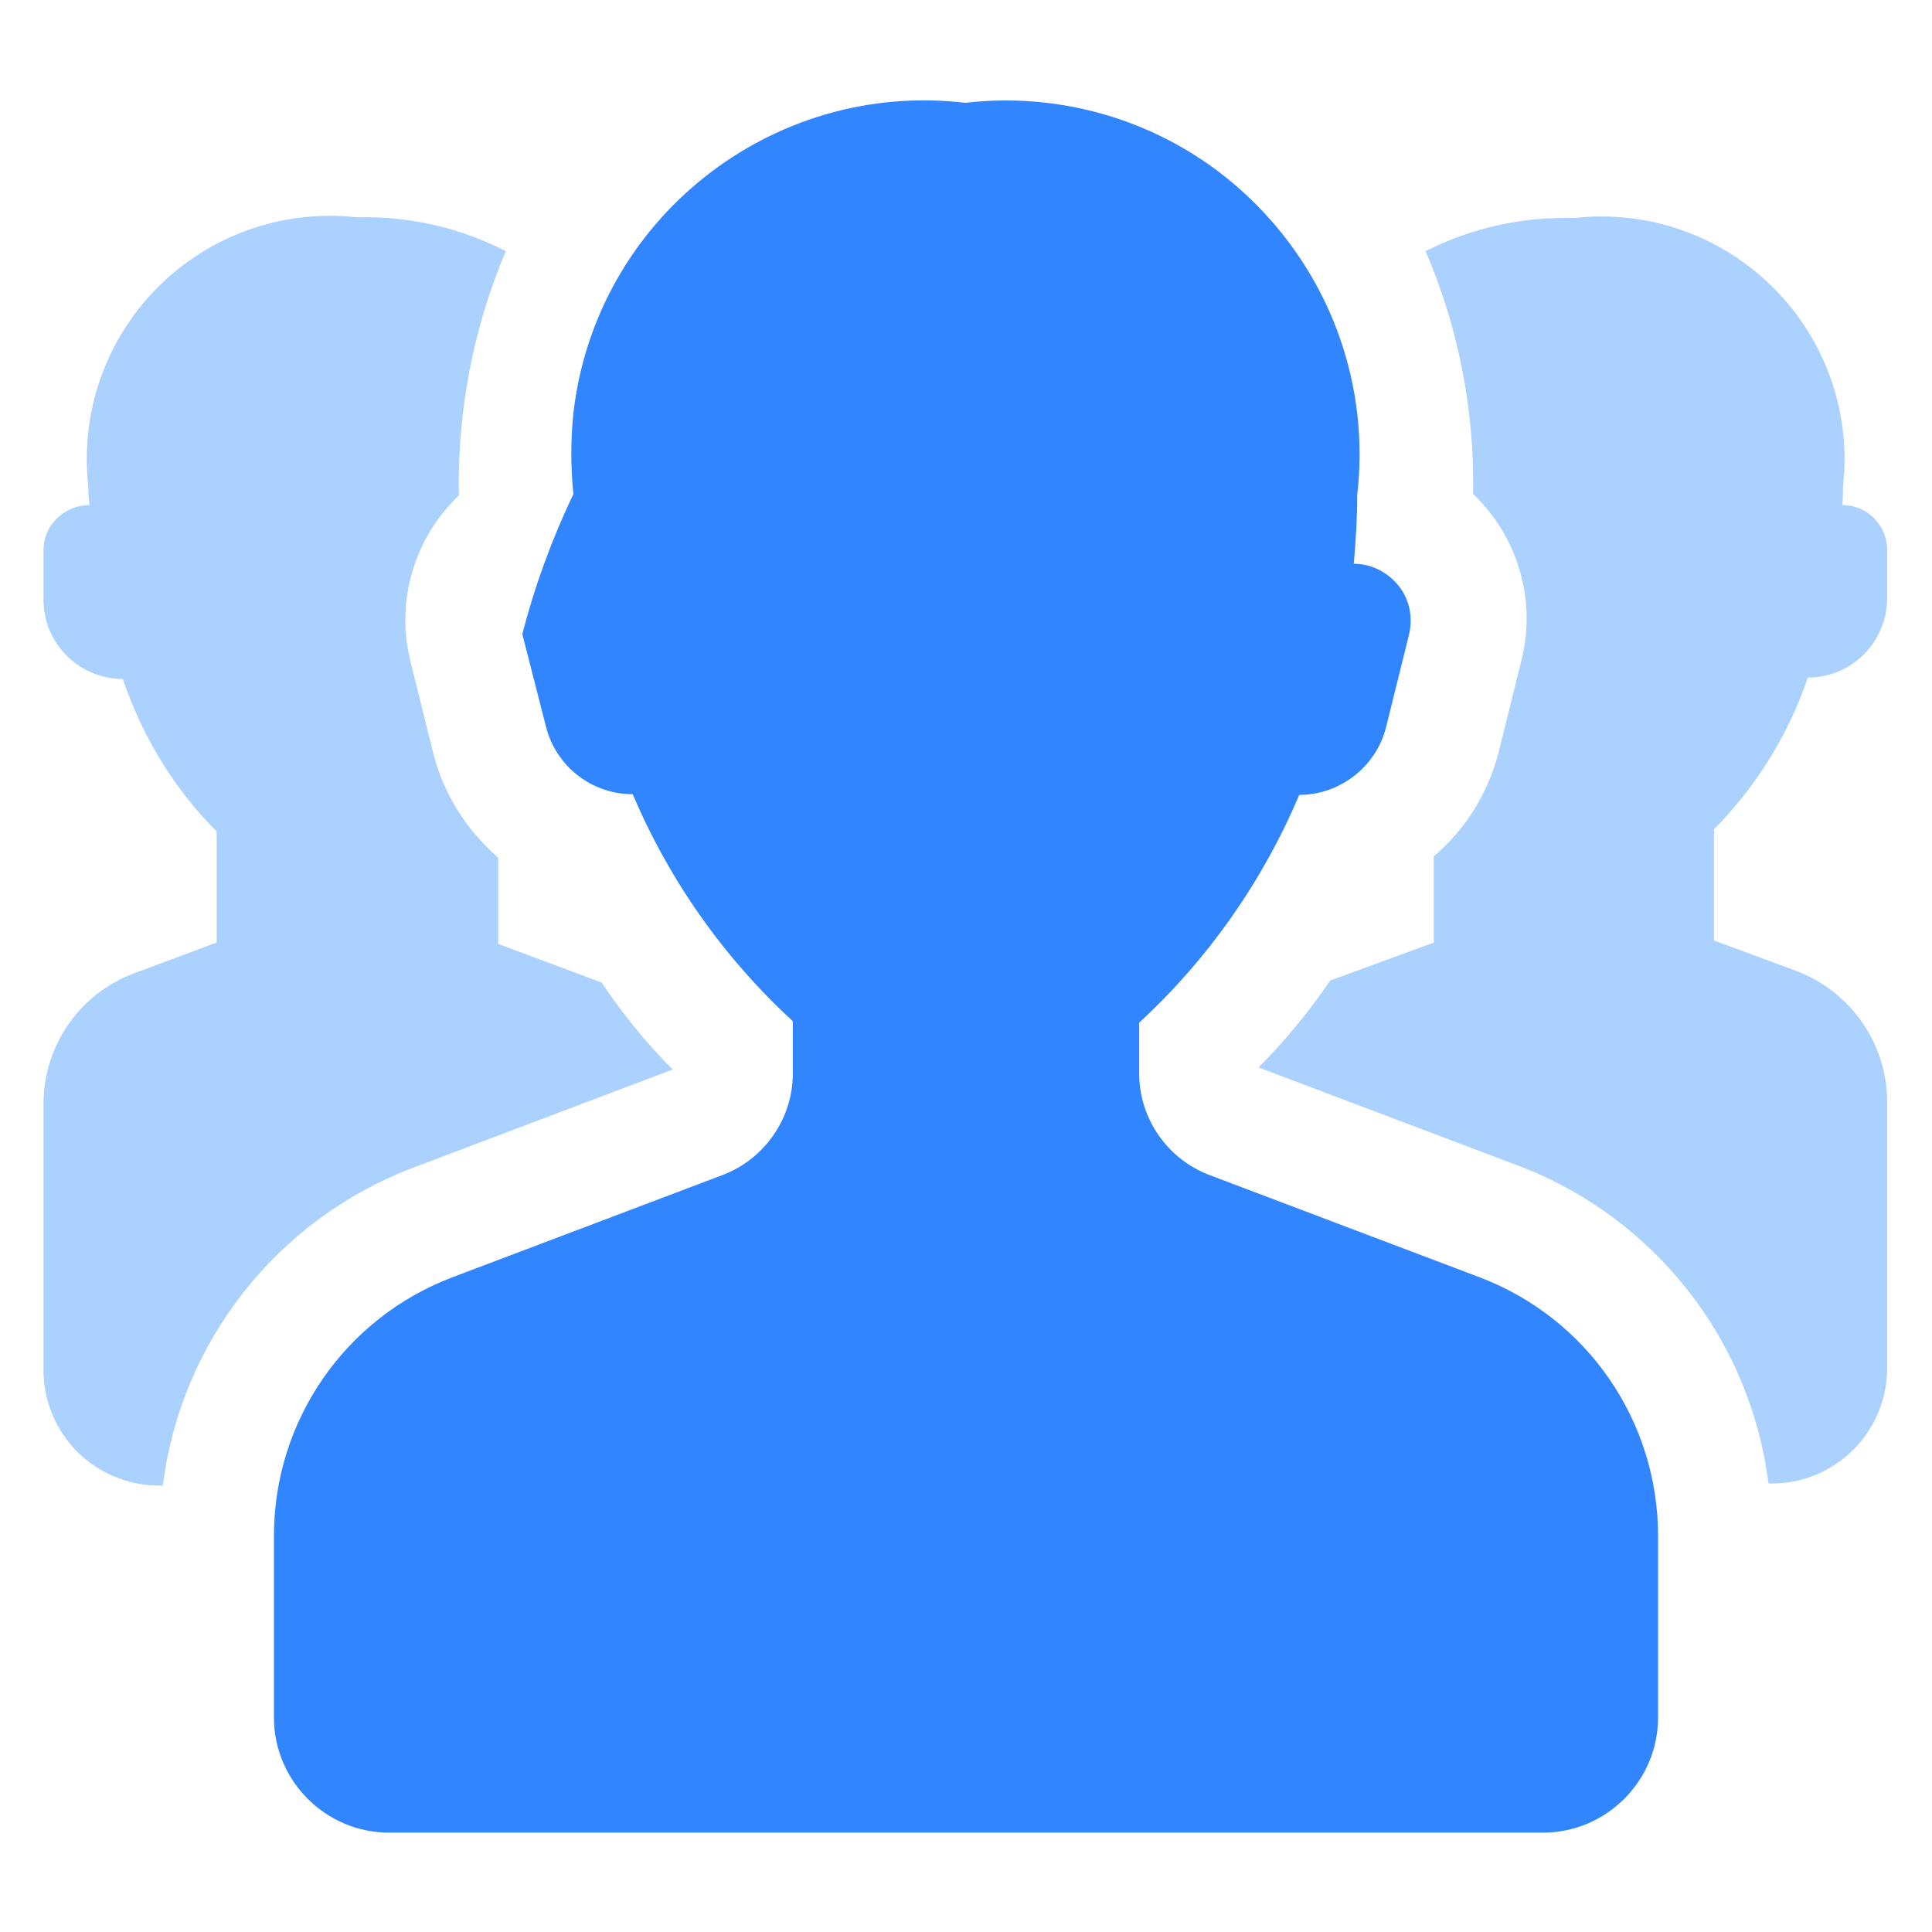 <?xml version="1.0" encoding="utf-8"?>
<!-- Generator: Adobe Illustrator 23.0.1, SVG Export Plug-In . SVG Version: 6.00 Build 0)  -->
<svg version="1.1" id="图层_1" xmlns="http://www.w3.org/2000/svg" xmlns:xlink="http://www.w3.org/1999/xlink" x="0px" y="0px"
	 viewBox="0 0 28 28" style="enable-background:new 0 0 28 28;" xml:space="preserve">
<style type="text/css">
	.st0{clip-path:url(#SVGID_2_);fill:#3185FF;}
	.st1{clip-path:url(#SVGID_4_);fill:#3185FF;}
	.st2{fill:#3185FF;}
	.st3{clip-path:url(#SVGID_6_);fill:#3185FF;}
	.st4{fill:#FFFFFF;}
	.st5{clip-path:url(#SVGID_8_);fill:#3185FF;}
	.st6{clip-path:url(#SVGID_10_);fill:#3185FF;}
	.st7{fill:#9FCBFF;}
	.st8{clip-path:url(#SVGID_12_);fill:#3185FF;}
	.st9{clip-path:url(#SVGID_14_);fill:#3185FF;}
	.st10{clip-path:url(#SVGID_16_);fill:#3185FF;}
	.st11{clip-path:url(#SVGID_18_);fill:#3185FF;}
	.st12{clip-path:url(#SVGID_20_);fill:#2B85FB;}
	.st13{fill:#2B85FB;}
	.st14{clip-path:url(#SVGID_22_);fill:#3185FF;}
	.st15{clip-path:url(#SVGID_24_);fill:#3185FF;}
	.st16{clip-path:url(#SVGID_26_);fill:#3185FF;}
	.st17{fill:#999999;}
	.st18{fill:#ABD1FF;}
	.st19{fill:none;}
</style>
<g id="_x32_5众测大厅">
	<path class="st2" d="M8.31,5.99c0.32-2.81,2.87-4.83,5.68-4.5c1.55-0.18,3.11,0.36,4.21,1.47c1.11,1.11,1.65,2.66,1.47,4.21
		c0,0.32-0.02,0.66-0.05,1c0.25,0,0.49,0.12,0.65,0.32c0.16,0.2,0.21,0.46,0.15,0.71l-0.33,1.33c-0.14,0.58-0.67,0.99-1.26,0.99
		c-0.53,1.25-1.32,2.38-2.32,3.3v0.74c0,0.65,0.41,1.24,1.02,1.47l3.91,1.48c1.56,0.59,2.59,2.08,2.59,3.75v2.63
		c0,0.92-0.75,1.67-1.67,1.67H5.64c-0.92,0-1.67-0.75-1.67-1.67v-2.63c0-1.67,1.03-3.16,2.59-3.75l3.91-1.48
		c0.61-0.23,1.02-0.82,1.02-1.47V14.8c-1-0.92-1.79-2.04-2.32-3.29c-0.6,0-1.12-0.41-1.26-0.99L7.57,9.19
		C7.75,8.49,8,7.81,8.31,7.16C8.27,6.77,8.27,6.38,8.31,5.99L8.31,5.99z"/>
	<path class="st18" d="M4.89,3.13l0.29,0.02C5.93,3.13,6.67,3.3,7.33,3.64C6.86,4.75,6.63,5.95,6.65,7.16v0.02
		C6,7.8,5.73,8.72,5.95,9.59l0.33,1.33c0.15,0.59,0.48,1.11,0.94,1.51v1.25l1.5,0.56c0.3,0.45,0.64,0.87,1.03,1.26l-3.78,1.43
		c-1.96,0.75-3.35,2.52-3.61,4.6H2.3c-0.44,0-0.87-0.18-1.18-0.49c-0.31-0.31-0.49-0.74-0.49-1.18v-3.86c0-0.85,0.53-1.61,1.33-1.9
		l1.18-0.44v-1.61c-0.62-0.62-1.08-1.38-1.36-2.21c-0.63,0-1.15-0.51-1.15-1.15V7.97c0-0.17,0.07-0.34,0.2-0.46
		C0.95,7.39,1.12,7.32,1.3,7.32C1.28,7.23,1.28,7.14,1.28,7.05C1.16,5.98,1.53,4.92,2.29,4.16C3.05,3.4,4.11,3.03,5.18,3.15
		L4.89,3.13z"/>
	<path class="st18" d="M26.71,6.26c0.03,0.26,0.03,0.53,0,0.79c0,0.09,0,0.18-0.01,0.27c0.36,0,0.65,0.29,0.65,0.65v0.7
		c0,0.63-0.51,1.15-1.15,1.15c-0.28,0.83-0.75,1.58-1.36,2.2v1.61l1.19,0.44c0.79,0.3,1.32,1.05,1.32,1.9v3.86
		c0,0.92-0.75,1.67-1.67,1.67h-0.05c-0.26-2.08-1.65-3.85-3.61-4.6l-3.78-1.43c0.39-0.39,0.73-0.81,1.04-1.26l1.5-0.55v-1.25
		c0.46-0.39,0.79-0.92,0.94-1.51l0.33-1.33c0.22-0.87-0.05-1.79-0.7-2.41V7.16c0.02-1.21-0.21-2.41-0.69-3.52
		c0.67-0.34,1.41-0.5,2.15-0.48C24.74,2.94,26.49,4.33,26.71,6.26L26.71,6.26z"/>
	<rect x="0.63" y="1.43" class="st19" width="26.73" height="25.14"/>
</g>
</svg>
